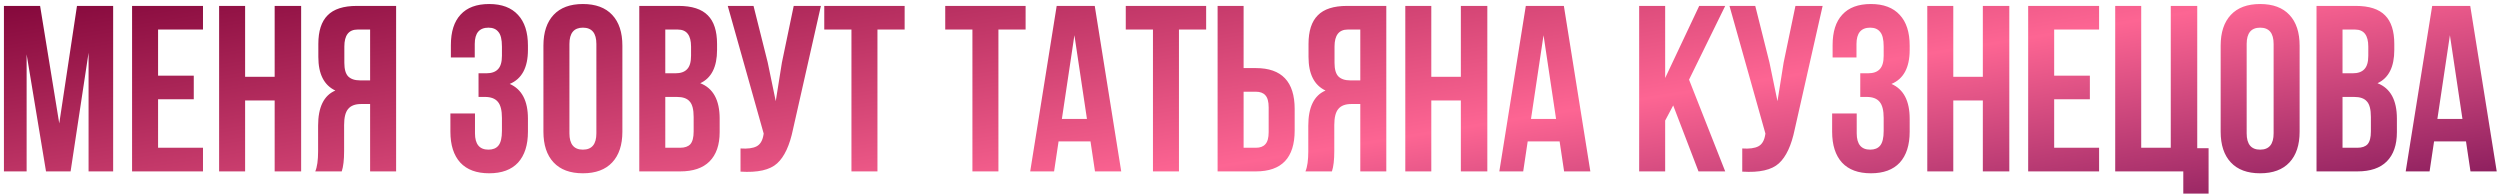 <?xml version="1.0" encoding="UTF-8"?> <svg xmlns="http://www.w3.org/2000/svg" width="423" height="33" viewBox="0 0 423 33" fill="none"><path d="M6.785 1L10.025 20.88L13.025 1H19.145V29H14.986V8.92L11.945 29H7.785L4.505 9.2V29H0.665V1H6.785ZM26.746 5V12.8H32.786V16.8H26.746V25H34.346V29H22.346V1H34.346V5H26.746ZM41.473 17V29H37.073V1H41.473V13H46.473V1H50.953V29H46.473V17H41.473ZM57.823 29H53.343C53.663 28.253 53.823 27.12 53.823 25.6V21.28C53.823 18.133 54.796 16.147 56.743 15.32C54.823 14.413 53.863 12.52 53.863 9.64V7.44C53.863 5.253 54.383 3.64 55.423 2.6C56.463 1.533 58.116 1 60.383 1H67.023V29H62.623V17.6H61.103C60.09 17.6 59.356 17.88 58.903 18.44C58.45 18.973 58.223 19.88 58.223 21.16V25.56C58.223 27.053 58.09 28.2 57.823 29ZM62.623 5H60.503C59.01 5 58.263 5.96 58.263 7.88V10.64C58.263 11.707 58.476 12.467 58.903 12.92C59.356 13.373 60.023 13.6 60.903 13.6H62.623V5ZM84.928 9.44V7.88C84.928 6.68 84.728 5.853 84.328 5.4C83.954 4.92 83.394 4.68 82.648 4.68C81.101 4.68 80.328 5.6 80.328 7.44V9.72H76.288V7.64C76.288 5.373 76.834 3.653 77.928 2.48C79.021 1.28 80.634 0.68 82.768 0.68C84.901 0.68 86.528 1.293 87.648 2.52C88.768 3.72 89.328 5.453 89.328 7.72V8.44C89.328 11.427 88.301 13.347 86.248 14.2C88.301 15.107 89.328 17.067 89.328 20.08V22.28C89.328 24.547 88.768 26.293 87.648 27.52C86.528 28.72 84.901 29.32 82.768 29.32C80.634 29.32 79.008 28.72 77.888 27.52C76.768 26.293 76.208 24.547 76.208 22.28V19.2H80.368V22.56C80.368 24.4 81.128 25.32 82.648 25.32C83.394 25.32 83.954 25.093 84.328 24.64C84.728 24.16 84.928 23.333 84.928 22.16V19.96C84.928 18.68 84.701 17.773 84.248 17.24C83.794 16.68 83.061 16.4 82.048 16.4H80.968V12.4H82.288C83.168 12.4 83.821 12.173 84.248 11.72C84.701 11.267 84.928 10.507 84.928 9.44ZM96.347 7.44V22.56C96.347 24.4 97.107 25.32 98.627 25.32C100.147 25.32 100.907 24.4 100.907 22.56V7.44C100.907 5.6 100.147 4.68 98.627 4.68C97.107 4.68 96.347 5.6 96.347 7.44ZM91.947 22.28V7.72C91.947 5.48 92.52 3.747 93.667 2.52C94.814 1.293 96.467 0.68 98.627 0.68C100.787 0.68 102.44 1.293 103.587 2.52C104.734 3.747 105.307 5.48 105.307 7.72V22.28C105.307 24.52 104.734 26.253 103.587 27.48C102.44 28.707 100.787 29.32 98.627 29.32C96.467 29.32 94.814 28.707 93.667 27.48C92.52 26.253 91.947 24.52 91.947 22.28ZM114.806 1C117.073 1 118.726 1.533 119.766 2.6C120.806 3.64 121.326 5.253 121.326 7.44V8.44C121.326 11.32 120.38 13.2 118.486 14.08C120.673 14.933 121.766 16.933 121.766 20.08V22.36C121.766 24.52 121.193 26.173 120.046 27.32C118.926 28.44 117.273 29 115.086 29H108.166V1H114.806ZM114.526 16.4H112.566V25H115.086C115.86 25 116.433 24.8 116.806 24.4C117.18 23.973 117.366 23.253 117.366 22.24V19.8C117.366 18.52 117.14 17.64 116.686 17.16C116.26 16.653 115.54 16.4 114.526 16.4ZM114.686 5H112.566V12.4H114.286C115.166 12.4 115.82 12.173 116.246 11.72C116.7 11.267 116.926 10.507 116.926 9.44V7.88C116.926 5.96 116.18 5 114.686 5ZM138.896 1L134.176 21.88C133.616 24.6 132.723 26.52 131.496 27.64C130.27 28.76 128.203 29.227 125.296 29.04V25.12C126.496 25.2 127.403 25.08 128.016 24.76C128.63 24.44 129.016 23.8 129.176 22.84L129.216 22.6L123.136 1H127.496L129.896 10.56L131.256 17.12L132.296 10.6L134.296 1H138.896ZM139.465 5V1H153.065V5H148.465V29H144.065V5H139.465ZM159.933 5V1H173.533V5H168.933V29H164.533V5H159.933ZM185.231 1L189.711 29H185.271L184.511 23.92H179.111L178.351 29H174.311L178.791 1H185.231ZM181.791 5.96L179.671 20.12H183.911L181.791 5.96ZM190.48 5V1H204.08V5H199.48V29H195.08V5H190.48ZM212.498 29H206.018V1H210.418V11.52H212.498C216.871 11.52 219.058 13.827 219.058 18.44V22.08C219.058 26.693 216.871 29 212.498 29ZM210.418 25H212.498C213.218 25 213.751 24.8 214.098 24.4C214.471 24 214.658 23.32 214.658 22.36V18.16C214.658 17.2 214.471 16.52 214.098 16.12C213.751 15.72 213.218 15.52 212.498 15.52H210.418V25ZM225.362 29H220.882C221.202 28.253 221.362 27.12 221.362 25.6V21.28C221.362 18.133 222.335 16.147 224.282 15.32C222.362 14.413 221.402 12.52 221.402 9.64V7.44C221.402 5.253 221.922 3.64 222.962 2.6C224.002 1.533 225.655 1 227.922 1H234.562V29H230.162V17.6H228.642C227.629 17.6 226.895 17.88 226.442 18.44C225.989 18.973 225.762 19.88 225.762 21.16V25.56C225.762 27.053 225.629 28.2 225.362 29ZM230.162 5H228.042C226.549 5 225.802 5.96 225.802 7.88V10.64C225.802 11.707 226.015 12.467 226.442 12.92C226.895 13.373 227.562 13.6 228.442 13.6H230.162V5ZM242.176 17V29H237.776V1H242.176V13H247.176V1H251.656V29H247.176V17H242.176ZM264.606 1L269.086 29H264.646L263.886 23.92H258.486L257.726 29H253.686L258.166 1H264.606ZM261.166 5.96L259.046 20.12H263.286L261.166 5.96ZM287.386 29L283.106 17.84L281.746 20.4V29H277.346V1H281.746V13.2L287.506 1H291.906L285.786 13.48L291.906 29H287.386ZM308.389 1L303.669 21.88C303.109 24.6 302.215 26.52 300.989 27.64C299.762 28.76 297.695 29.227 294.789 29.04V25.12C295.989 25.2 296.895 25.08 297.509 24.76C298.122 24.44 298.509 23.8 298.669 22.84L298.709 22.6L292.629 1H296.989L299.389 10.56L300.749 17.12L301.789 10.6L303.789 1H308.389ZM318.717 9.44V7.88C318.717 6.68 318.517 5.853 318.117 5.4C317.743 4.92 317.183 4.68 316.437 4.68C314.89 4.68 314.117 5.6 314.117 7.44V9.72H310.077V7.64C310.077 5.373 310.623 3.653 311.717 2.48C312.81 1.28 314.423 0.68 316.557 0.68C318.69 0.68 320.317 1.293 321.437 2.52C322.557 3.72 323.117 5.453 323.117 7.72V8.44C323.117 11.427 322.09 13.347 320.037 14.2C322.09 15.107 323.117 17.067 323.117 20.08V22.28C323.117 24.547 322.557 26.293 321.437 27.52C320.317 28.72 318.69 29.32 316.557 29.32C314.423 29.32 312.797 28.72 311.677 27.52C310.557 26.293 309.997 24.547 309.997 22.28V19.2H314.157V22.56C314.157 24.4 314.917 25.32 316.437 25.32C317.183 25.32 317.743 25.093 318.117 24.64C318.517 24.16 318.717 23.333 318.717 22.16V19.96C318.717 18.68 318.49 17.773 318.037 17.24C317.583 16.68 316.85 16.4 315.837 16.4H314.757V12.4H316.077C316.957 12.4 317.61 12.173 318.037 11.72C318.49 11.267 318.717 10.507 318.717 9.44ZM330.496 17V29H326.096V1H330.496V13H335.496V1H339.976V29H335.496V17H330.496ZM347.566 5V12.8H353.606V16.8H347.566V25H355.166V29H343.166V1H355.166V5H347.566ZM357.893 29V1H362.293V25H367.293V1H371.773V25.08H373.693V32.76H369.413V29H357.893ZM380.136 7.44V22.56C380.136 24.4 380.896 25.32 382.416 25.32C383.936 25.32 384.696 24.4 384.696 22.56V7.44C384.696 5.6 383.936 4.68 382.416 4.68C380.896 4.68 380.136 5.6 380.136 7.44ZM375.736 22.28V7.72C375.736 5.48 376.309 3.747 377.456 2.52C378.603 1.293 380.256 0.68 382.416 0.68C384.576 0.68 386.229 1.293 387.376 2.52C388.523 3.747 389.096 5.48 389.096 7.72V22.28C389.096 24.52 388.523 26.253 387.376 27.48C386.229 28.707 384.576 29.32 382.416 29.32C380.256 29.32 378.603 28.707 377.456 27.48C376.309 26.253 375.736 24.52 375.736 22.28ZM398.595 1C400.862 1 402.515 1.533 403.555 2.6C404.595 3.64 405.115 5.253 405.115 7.44V8.44C405.115 11.32 404.169 13.2 402.275 14.08C404.462 14.933 405.555 16.933 405.555 20.08V22.36C405.555 24.52 404.982 26.173 403.835 27.32C402.715 28.44 401.062 29 398.875 29H391.955V1H398.595ZM398.315 16.4H396.355V25H398.875C399.649 25 400.222 24.8 400.595 24.4C400.969 23.973 401.155 23.253 401.155 22.24V19.8C401.155 18.52 400.929 17.64 400.475 17.16C400.049 16.653 399.329 16.4 398.315 16.4ZM398.475 5H396.355V12.4H398.075C398.955 12.4 399.609 12.173 400.035 11.72C400.489 11.267 400.715 10.507 400.715 9.44V7.88C400.715 5.96 399.969 5 398.475 5ZM417.965 1L422.445 29H418.005L417.245 23.92H411.845L411.085 29H407.045L411.525 1H417.965ZM414.525 5.96L412.405 20.12H416.645L414.525 5.96Z" fill="url(#paint0_linear_498_86)"></path><defs><linearGradient id="paint0_linear_498_86" x1="223.281" y1="-38.227" x2="240.493" y2="70.189" gradientUnits="userSpaceOnUse"><stop stop-color="#7D0236"></stop><stop offset="0.573" stop-color="#FD6593"></stop><stop offset="1" stop-color="#68084D"></stop></linearGradient></defs></svg> 
